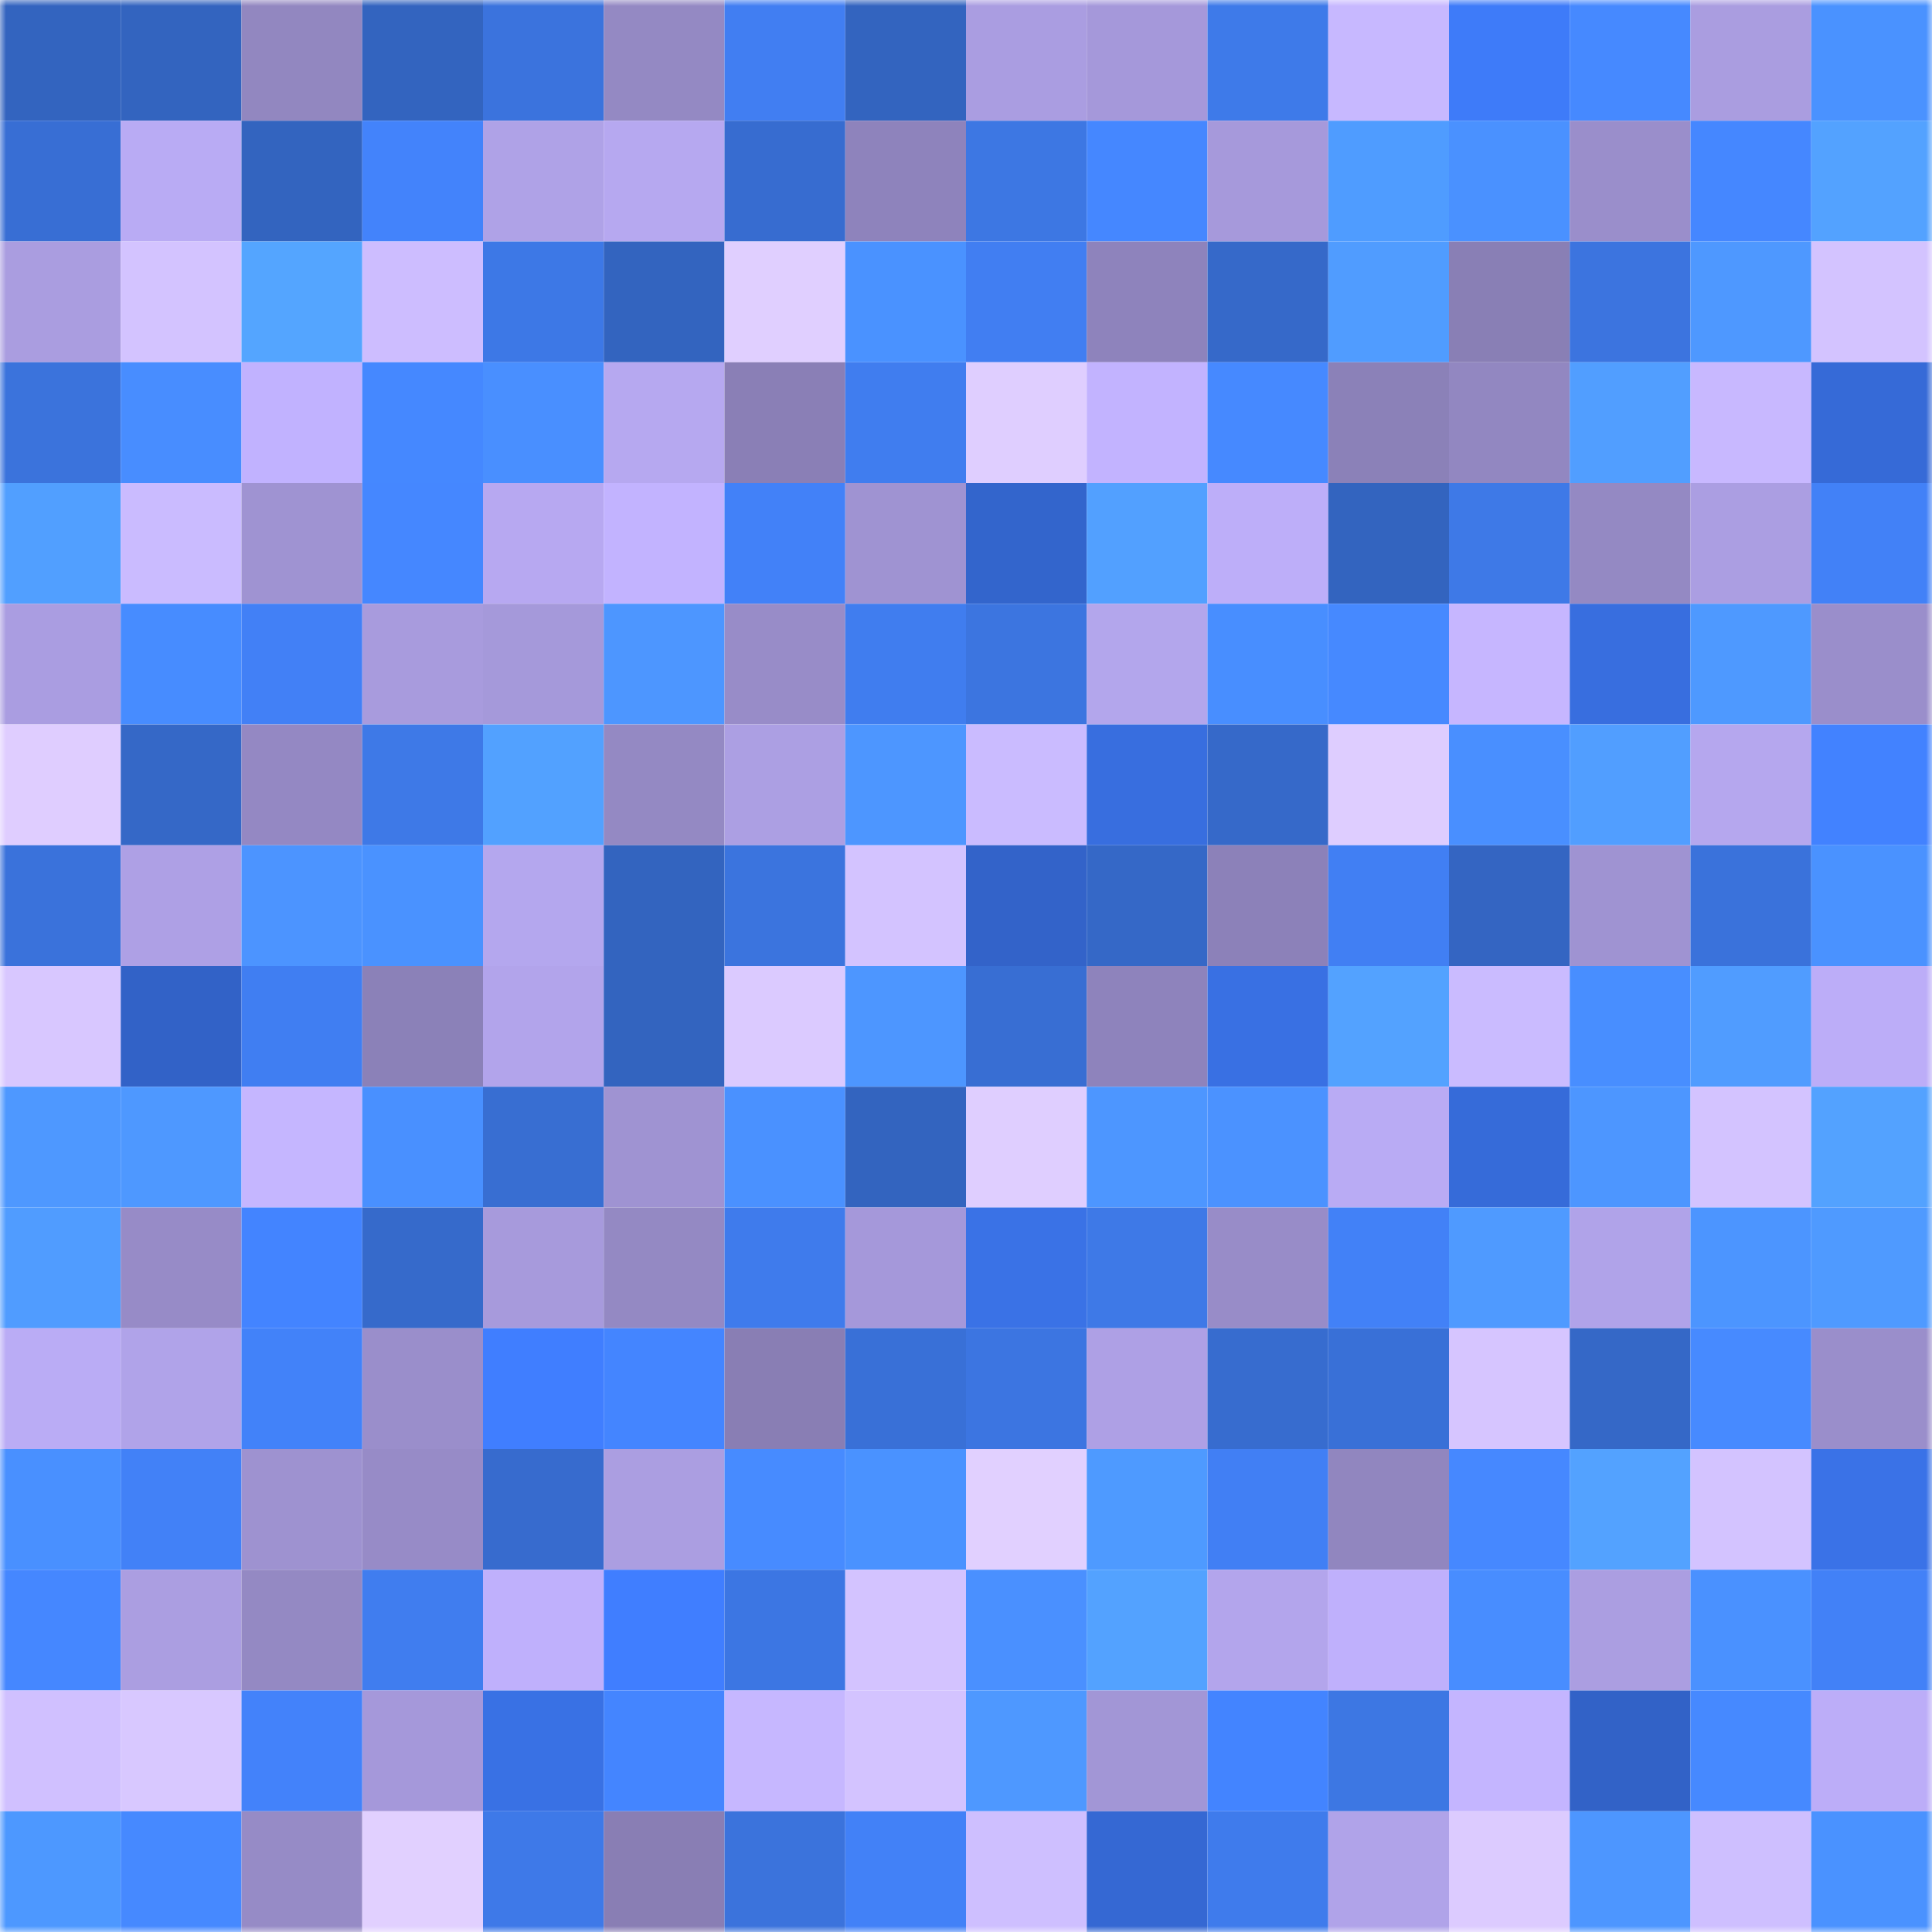 <svg viewBox="0 0 160 160" fill="none" role="img" xmlns="http://www.w3.org/2000/svg" width="240" height="240" name="basenames%2Cjulka.base.eth"><mask id="1622088824" mask-type="alpha" maskUnits="userSpaceOnUse" x="0" y="0" width="160" height="160"><rect width="160" height="160" fill="#FFFFFF"></rect></mask><g mask="url(#1622088824)"><rect x="0" y="0" width="10" height="10" fill="#3364bf"></rect><rect x="10" y="0" width="10" height="10" fill="#3364bf"></rect><rect x="20" y="0" width="10" height="10" fill="#9287c0"></rect><rect x="30" y="0" width="10" height="10" fill="#3364bf"></rect><rect x="40" y="0" width="10" height="10" fill="#3b73dd"></rect><rect x="50" y="0" width="10" height="10" fill="#9489c3"></rect><rect x="60" y="0" width="10" height="10" fill="#417ef2"></rect><rect x="70" y="0" width="10" height="10" fill="#3364bf"></rect><rect x="80" y="0" width="10" height="10" fill="#aa9de1"></rect><rect x="90" y="0" width="10" height="10" fill="#a598da"></rect><rect x="100" y="0" width="10" height="10" fill="#3e7ae9"></rect><rect x="110" y="0" width="10" height="10" fill="#c7b8ff"></rect><rect x="120" y="0" width="10" height="10" fill="#3e7bf9"></rect><rect x="130" y="0" width="10" height="10" fill="#4689ff"></rect><rect x="140" y="0" width="10" height="10" fill="#aa9de0"></rect><rect x="150" y="0" width="10" height="10" fill="#4a92ff"></rect><rect x="0" y="10" width="10" height="10" fill="#386ed4"></rect><rect x="10" y="10" width="10" height="10" fill="#b9abf4"></rect><rect x="20" y="10" width="10" height="10" fill="#3364bf"></rect><rect x="30" y="10" width="10" height="10" fill="#4383fb"></rect><rect x="40" y="10" width="10" height="10" fill="#afa2e7"></rect><rect x="50" y="10" width="10" height="10" fill="#b6a8f0"></rect><rect x="60" y="10" width="10" height="10" fill="#376cd0"></rect><rect x="70" y="10" width="10" height="10" fill="#8e83bc"></rect><rect x="80" y="10" width="10" height="10" fill="#3d77e3"></rect><rect x="90" y="10" width="10" height="10" fill="#4587ff"></rect><rect x="100" y="10" width="10" height="10" fill="#a699db"></rect><rect x="110" y="10" width="10" height="10" fill="#4f9cff"></rect><rect x="120" y="10" width="10" height="10" fill="#4a91ff"></rect><rect x="130" y="10" width="10" height="10" fill="#9a8ecb"></rect><rect x="140" y="10" width="10" height="10" fill="#4587ff"></rect><rect x="150" y="10" width="10" height="10" fill="#53a2ff"></rect><rect x="0" y="20" width="10" height="10" fill="#aa9de0"></rect><rect x="10" y="20" width="10" height="10" fill="#d3c3ff"></rect><rect x="20" y="20" width="10" height="10" fill="#54a5ff"></rect><rect x="30" y="20" width="10" height="10" fill="#cdbdff"></rect><rect x="40" y="20" width="10" height="10" fill="#3d78e6"></rect><rect x="50" y="20" width="10" height="10" fill="#3364bf"></rect><rect x="60" y="20" width="10" height="10" fill="#e0cfff"></rect><rect x="70" y="20" width="10" height="10" fill="#4a92ff"></rect><rect x="80" y="20" width="10" height="10" fill="#417ef2"></rect><rect x="90" y="20" width="10" height="10" fill="#8e83bc"></rect><rect x="100" y="20" width="10" height="10" fill="#3669c9"></rect><rect x="110" y="20" width="10" height="10" fill="#509cff"></rect><rect x="120" y="20" width="10" height="10" fill="#897fb5"></rect><rect x="130" y="20" width="10" height="10" fill="#3c74df"></rect><rect x="140" y="20" width="10" height="10" fill="#4e98ff"></rect><rect x="150" y="20" width="10" height="10" fill="#d3c3ff"></rect><rect x="0" y="30" width="10" height="10" fill="#3b73dc"></rect><rect x="10" y="30" width="10" height="10" fill="#488dff"></rect><rect x="20" y="30" width="10" height="10" fill="#c1b2ff"></rect><rect x="30" y="30" width="10" height="10" fill="#4588ff"></rect><rect x="40" y="30" width="10" height="10" fill="#498fff"></rect><rect x="50" y="30" width="10" height="10" fill="#b6a8f0"></rect><rect x="60" y="30" width="10" height="10" fill="#8a7fb6"></rect><rect x="70" y="30" width="10" height="10" fill="#407def"></rect><rect x="80" y="30" width="10" height="10" fill="#dfceff"></rect><rect x="90" y="30" width="10" height="10" fill="#c2b3ff"></rect><rect x="100" y="30" width="10" height="10" fill="#4689ff"></rect><rect x="110" y="30" width="10" height="10" fill="#8b81b8"></rect><rect x="120" y="30" width="10" height="10" fill="#9287c1"></rect><rect x="130" y="30" width="10" height="10" fill="#519eff"></rect><rect x="140" y="30" width="10" height="10" fill="#c8b8ff"></rect><rect x="150" y="30" width="10" height="10" fill="#366ad7"></rect><rect x="0" y="40" width="10" height="10" fill="#519fff"></rect><rect x="10" y="40" width="10" height="10" fill="#cabbff"></rect><rect x="20" y="40" width="10" height="10" fill="#9f93d2"></rect><rect x="30" y="40" width="10" height="10" fill="#4587ff"></rect><rect x="40" y="40" width="10" height="10" fill="#b7a8f1"></rect><rect x="50" y="40" width="10" height="10" fill="#c2b3ff"></rect><rect x="60" y="40" width="10" height="10" fill="#4281f8"></rect><rect x="70" y="40" width="10" height="10" fill="#9f93d2"></rect><rect x="80" y="40" width="10" height="10" fill="#3365cc"></rect><rect x="90" y="40" width="10" height="10" fill="#52a0ff"></rect><rect x="100" y="40" width="10" height="10" fill="#bdaef9"></rect><rect x="110" y="40" width="10" height="10" fill="#3364bf"></rect><rect x="120" y="40" width="10" height="10" fill="#3e79e7"></rect><rect x="130" y="40" width="10" height="10" fill="#9489c3"></rect><rect x="140" y="40" width="10" height="10" fill="#ab9ee2"></rect><rect x="150" y="40" width="10" height="10" fill="#4281f7"></rect><rect x="0" y="50" width="10" height="10" fill="#aa9de1"></rect><rect x="10" y="50" width="10" height="10" fill="#478cff"></rect><rect x="20" y="50" width="10" height="10" fill="#4280f6"></rect><rect x="30" y="50" width="10" height="10" fill="#a89bdd"></rect><rect x="40" y="50" width="10" height="10" fill="#a599da"></rect><rect x="50" y="50" width="10" height="10" fill="#4d96ff"></rect><rect x="60" y="50" width="10" height="10" fill="#988cc8"></rect><rect x="70" y="50" width="10" height="10" fill="#407def"></rect><rect x="80" y="50" width="10" height="10" fill="#3c75e0"></rect><rect x="90" y="50" width="10" height="10" fill="#b3a6ec"></rect><rect x="100" y="50" width="10" height="10" fill="#488eff"></rect><rect x="110" y="50" width="10" height="10" fill="#4689ff"></rect><rect x="120" y="50" width="10" height="10" fill="#c6b6ff"></rect><rect x="130" y="50" width="10" height="10" fill="#386edf"></rect><rect x="140" y="50" width="10" height="10" fill="#4e99ff"></rect><rect x="150" y="50" width="10" height="10" fill="#9a8ecb"></rect><rect x="0" y="60" width="10" height="10" fill="#dfcdff"></rect><rect x="10" y="60" width="10" height="10" fill="#3568c7"></rect><rect x="20" y="60" width="10" height="10" fill="#9488c3"></rect><rect x="30" y="60" width="10" height="10" fill="#3e79e7"></rect><rect x="40" y="60" width="10" height="10" fill="#52a1ff"></rect><rect x="50" y="60" width="10" height="10" fill="#9489c3"></rect><rect x="60" y="60" width="10" height="10" fill="#ac9fe3"></rect><rect x="70" y="60" width="10" height="10" fill="#4d96ff"></rect><rect x="80" y="60" width="10" height="10" fill="#cabbff"></rect><rect x="90" y="60" width="10" height="10" fill="#386edf"></rect><rect x="100" y="60" width="10" height="10" fill="#3669c9"></rect><rect x="110" y="60" width="10" height="10" fill="#decdff"></rect><rect x="120" y="60" width="10" height="10" fill="#498fff"></rect><rect x="130" y="60" width="10" height="10" fill="#519eff"></rect><rect x="140" y="60" width="10" height="10" fill="#b5a7ee"></rect><rect x="150" y="60" width="10" height="10" fill="#4282ff"></rect><rect x="0" y="70" width="10" height="10" fill="#3a72db"></rect><rect x="10" y="70" width="10" height="10" fill="#aea0e5"></rect><rect x="20" y="70" width="10" height="10" fill="#4c94ff"></rect><rect x="30" y="70" width="10" height="10" fill="#4a92ff"></rect><rect x="40" y="70" width="10" height="10" fill="#b4a7ee"></rect><rect x="50" y="70" width="10" height="10" fill="#3364bf"></rect><rect x="60" y="70" width="10" height="10" fill="#3b74de"></rect><rect x="70" y="70" width="10" height="10" fill="#d3c3ff"></rect><rect x="80" y="70" width="10" height="10" fill="#3363c9"></rect><rect x="90" y="70" width="10" height="10" fill="#3568c7"></rect><rect x="100" y="70" width="10" height="10" fill="#8c81b9"></rect><rect x="110" y="70" width="10" height="10" fill="#417ff3"></rect><rect x="120" y="70" width="10" height="10" fill="#3465c2"></rect><rect x="130" y="70" width="10" height="10" fill="#9f93d2"></rect><rect x="140" y="70" width="10" height="10" fill="#3a72db"></rect><rect x="150" y="70" width="10" height="10" fill="#4a92ff"></rect><rect x="0" y="80" width="10" height="10" fill="#d8c7ff"></rect><rect x="10" y="80" width="10" height="10" fill="#3262c7"></rect><rect x="20" y="80" width="10" height="10" fill="#407ef2"></rect><rect x="30" y="80" width="10" height="10" fill="#8b81b8"></rect><rect x="40" y="80" width="10" height="10" fill="#b2a4eb"></rect><rect x="50" y="80" width="10" height="10" fill="#3364bf"></rect><rect x="60" y="80" width="10" height="10" fill="#dbcaff"></rect><rect x="70" y="80" width="10" height="10" fill="#4d96ff"></rect><rect x="80" y="80" width="10" height="10" fill="#386ed3"></rect><rect x="90" y="80" width="10" height="10" fill="#8e83bc"></rect><rect x="100" y="80" width="10" height="10" fill="#3970e3"></rect><rect x="110" y="80" width="10" height="10" fill="#53a2ff"></rect><rect x="120" y="80" width="10" height="10" fill="#cabbff"></rect><rect x="130" y="80" width="10" height="10" fill="#488eff"></rect><rect x="140" y="80" width="10" height="10" fill="#509cff"></rect><rect x="150" y="80" width="10" height="10" fill="#bcadf8"></rect><rect x="0" y="90" width="10" height="10" fill="#4e98ff"></rect><rect x="10" y="90" width="10" height="10" fill="#4e98ff"></rect><rect x="20" y="90" width="10" height="10" fill="#c5b6ff"></rect><rect x="30" y="90" width="10" height="10" fill="#4990ff"></rect><rect x="40" y="90" width="10" height="10" fill="#386ed2"></rect><rect x="50" y="90" width="10" height="10" fill="#9f93d2"></rect><rect x="60" y="90" width="10" height="10" fill="#4a91ff"></rect><rect x="70" y="90" width="10" height="10" fill="#3364bf"></rect><rect x="80" y="90" width="10" height="10" fill="#dfceff"></rect><rect x="90" y="90" width="10" height="10" fill="#4d96ff"></rect><rect x="100" y="90" width="10" height="10" fill="#4b92ff"></rect><rect x="110" y="90" width="10" height="10" fill="#b9abf4"></rect><rect x="120" y="90" width="10" height="10" fill="#366bd9"></rect><rect x="130" y="90" width="10" height="10" fill="#4d96ff"></rect><rect x="140" y="90" width="10" height="10" fill="#d3c3ff"></rect><rect x="150" y="90" width="10" height="10" fill="#53a2ff"></rect><rect x="0" y="100" width="10" height="10" fill="#509cff"></rect><rect x="10" y="100" width="10" height="10" fill="#978bc7"></rect><rect x="20" y="100" width="10" height="10" fill="#4384ff"></rect><rect x="30" y="100" width="10" height="10" fill="#366acb"></rect><rect x="40" y="100" width="10" height="10" fill="#a79adc"></rect><rect x="50" y="100" width="10" height="10" fill="#9489c3"></rect><rect x="60" y="100" width="10" height="10" fill="#3f7bec"></rect><rect x="70" y="100" width="10" height="10" fill="#a598da"></rect><rect x="80" y="100" width="10" height="10" fill="#3a72e6"></rect><rect x="90" y="100" width="10" height="10" fill="#3e79e7"></rect><rect x="100" y="100" width="10" height="10" fill="#988cc8"></rect><rect x="110" y="100" width="10" height="10" fill="#4281f7"></rect><rect x="120" y="100" width="10" height="10" fill="#4f9aff"></rect><rect x="130" y="100" width="10" height="10" fill="#b0a3e9"></rect><rect x="140" y="100" width="10" height="10" fill="#4c95ff"></rect><rect x="150" y="100" width="10" height="10" fill="#4f9aff"></rect><rect x="0" y="110" width="10" height="10" fill="#baacf5"></rect><rect x="10" y="110" width="10" height="10" fill="#b0a3e9"></rect><rect x="20" y="110" width="10" height="10" fill="#4282f9"></rect><rect x="30" y="110" width="10" height="10" fill="#9a8ecb"></rect><rect x="40" y="110" width="10" height="10" fill="#407eff"></rect><rect x="50" y="110" width="10" height="10" fill="#4485ff"></rect><rect x="60" y="110" width="10" height="10" fill="#897eb4"></rect><rect x="70" y="110" width="10" height="10" fill="#3970d7"></rect><rect x="80" y="110" width="10" height="10" fill="#3c75e1"></rect><rect x="90" y="110" width="10" height="10" fill="#aea0e5"></rect><rect x="100" y="110" width="10" height="10" fill="#376ccf"></rect><rect x="110" y="110" width="10" height="10" fill="#3970d7"></rect><rect x="120" y="110" width="10" height="10" fill="#d6c5ff"></rect><rect x="130" y="110" width="10" height="10" fill="#3568c7"></rect><rect x="140" y="110" width="10" height="10" fill="#478aff"></rect><rect x="150" y="110" width="10" height="10" fill="#9a8ecb"></rect><rect x="0" y="120" width="10" height="10" fill="#4990ff"></rect><rect x="10" y="120" width="10" height="10" fill="#4281f7"></rect><rect x="20" y="120" width="10" height="10" fill="#9e92d0"></rect><rect x="30" y="120" width="10" height="10" fill="#978bc7"></rect><rect x="40" y="120" width="10" height="10" fill="#376bce"></rect><rect x="50" y="120" width="10" height="10" fill="#ab9ee1"></rect><rect x="60" y="120" width="10" height="10" fill="#478bff"></rect><rect x="70" y="120" width="10" height="10" fill="#4a92ff"></rect><rect x="80" y="120" width="10" height="10" fill="#e1d0ff"></rect><rect x="90" y="120" width="10" height="10" fill="#4e9aff"></rect><rect x="100" y="120" width="10" height="10" fill="#417ff4"></rect><rect x="110" y="120" width="10" height="10" fill="#9186bf"></rect><rect x="120" y="120" width="10" height="10" fill="#4688ff"></rect><rect x="130" y="120" width="10" height="10" fill="#53a2ff"></rect><rect x="140" y="120" width="10" height="10" fill="#d3c3ff"></rect><rect x="150" y="120" width="10" height="10" fill="#3a72e7"></rect><rect x="0" y="130" width="10" height="10" fill="#4587ff"></rect><rect x="10" y="130" width="10" height="10" fill="#ab9ee1"></rect><rect x="20" y="130" width="10" height="10" fill="#9489c3"></rect><rect x="30" y="130" width="10" height="10" fill="#407def"></rect><rect x="40" y="130" width="10" height="10" fill="#bfb0fc"></rect><rect x="50" y="130" width="10" height="10" fill="#407eff"></rect><rect x="60" y="130" width="10" height="10" fill="#3c76e3"></rect><rect x="70" y="130" width="10" height="10" fill="#d3c3ff"></rect><rect x="80" y="130" width="10" height="10" fill="#4a90ff"></rect><rect x="90" y="130" width="10" height="10" fill="#53a2ff"></rect><rect x="100" y="130" width="10" height="10" fill="#b3a5ec"></rect><rect x="110" y="130" width="10" height="10" fill="#bfb0fc"></rect><rect x="120" y="130" width="10" height="10" fill="#488dff"></rect><rect x="130" y="130" width="10" height="10" fill="#ab9ee1"></rect><rect x="140" y="130" width="10" height="10" fill="#4a91ff"></rect><rect x="150" y="130" width="10" height="10" fill="#4281f7"></rect><rect x="0" y="140" width="10" height="10" fill="#d0c0ff"></rect><rect x="10" y="140" width="10" height="10" fill="#d8c8ff"></rect><rect x="20" y="140" width="10" height="10" fill="#4382fa"></rect><rect x="30" y="140" width="10" height="10" fill="#a598da"></rect><rect x="40" y="140" width="10" height="10" fill="#3971e4"></rect><rect x="50" y="140" width="10" height="10" fill="#4485ff"></rect><rect x="60" y="140" width="10" height="10" fill="#c6b7ff"></rect><rect x="70" y="140" width="10" height="10" fill="#d3c3ff"></rect><rect x="80" y="140" width="10" height="10" fill="#4e98ff"></rect><rect x="90" y="140" width="10" height="10" fill="#a296d6"></rect><rect x="100" y="140" width="10" height="10" fill="#4384ff"></rect><rect x="110" y="140" width="10" height="10" fill="#3d77e3"></rect><rect x="120" y="140" width="10" height="10" fill="#c4b5ff"></rect><rect x="130" y="140" width="10" height="10" fill="#3262c7"></rect><rect x="140" y="140" width="10" height="10" fill="#4689ff"></rect><rect x="150" y="140" width="10" height="10" fill="#bcadf8"></rect><rect x="0" y="150" width="10" height="10" fill="#4d98ff"></rect><rect x="10" y="150" width="10" height="10" fill="#4689ff"></rect><rect x="20" y="150" width="10" height="10" fill="#968bc6"></rect><rect x="30" y="150" width="10" height="10" fill="#e1d0ff"></rect><rect x="40" y="150" width="10" height="10" fill="#3e79e8"></rect><rect x="50" y="150" width="10" height="10" fill="#897eb4"></rect><rect x="60" y="150" width="10" height="10" fill="#3b73dc"></rect><rect x="70" y="150" width="10" height="10" fill="#4281f7"></rect><rect x="80" y="150" width="10" height="10" fill="#cebfff"></rect><rect x="90" y="150" width="10" height="10" fill="#3568d3"></rect><rect x="100" y="150" width="10" height="10" fill="#3f7bec"></rect><rect x="110" y="150" width="10" height="10" fill="#b0a3e9"></rect><rect x="120" y="150" width="10" height="10" fill="#dccbff"></rect><rect x="130" y="150" width="10" height="10" fill="#4d96ff"></rect><rect x="140" y="150" width="10" height="10" fill="#cebfff"></rect><rect x="150" y="150" width="10" height="10" fill="#4a92ff"></rect></g></svg>
